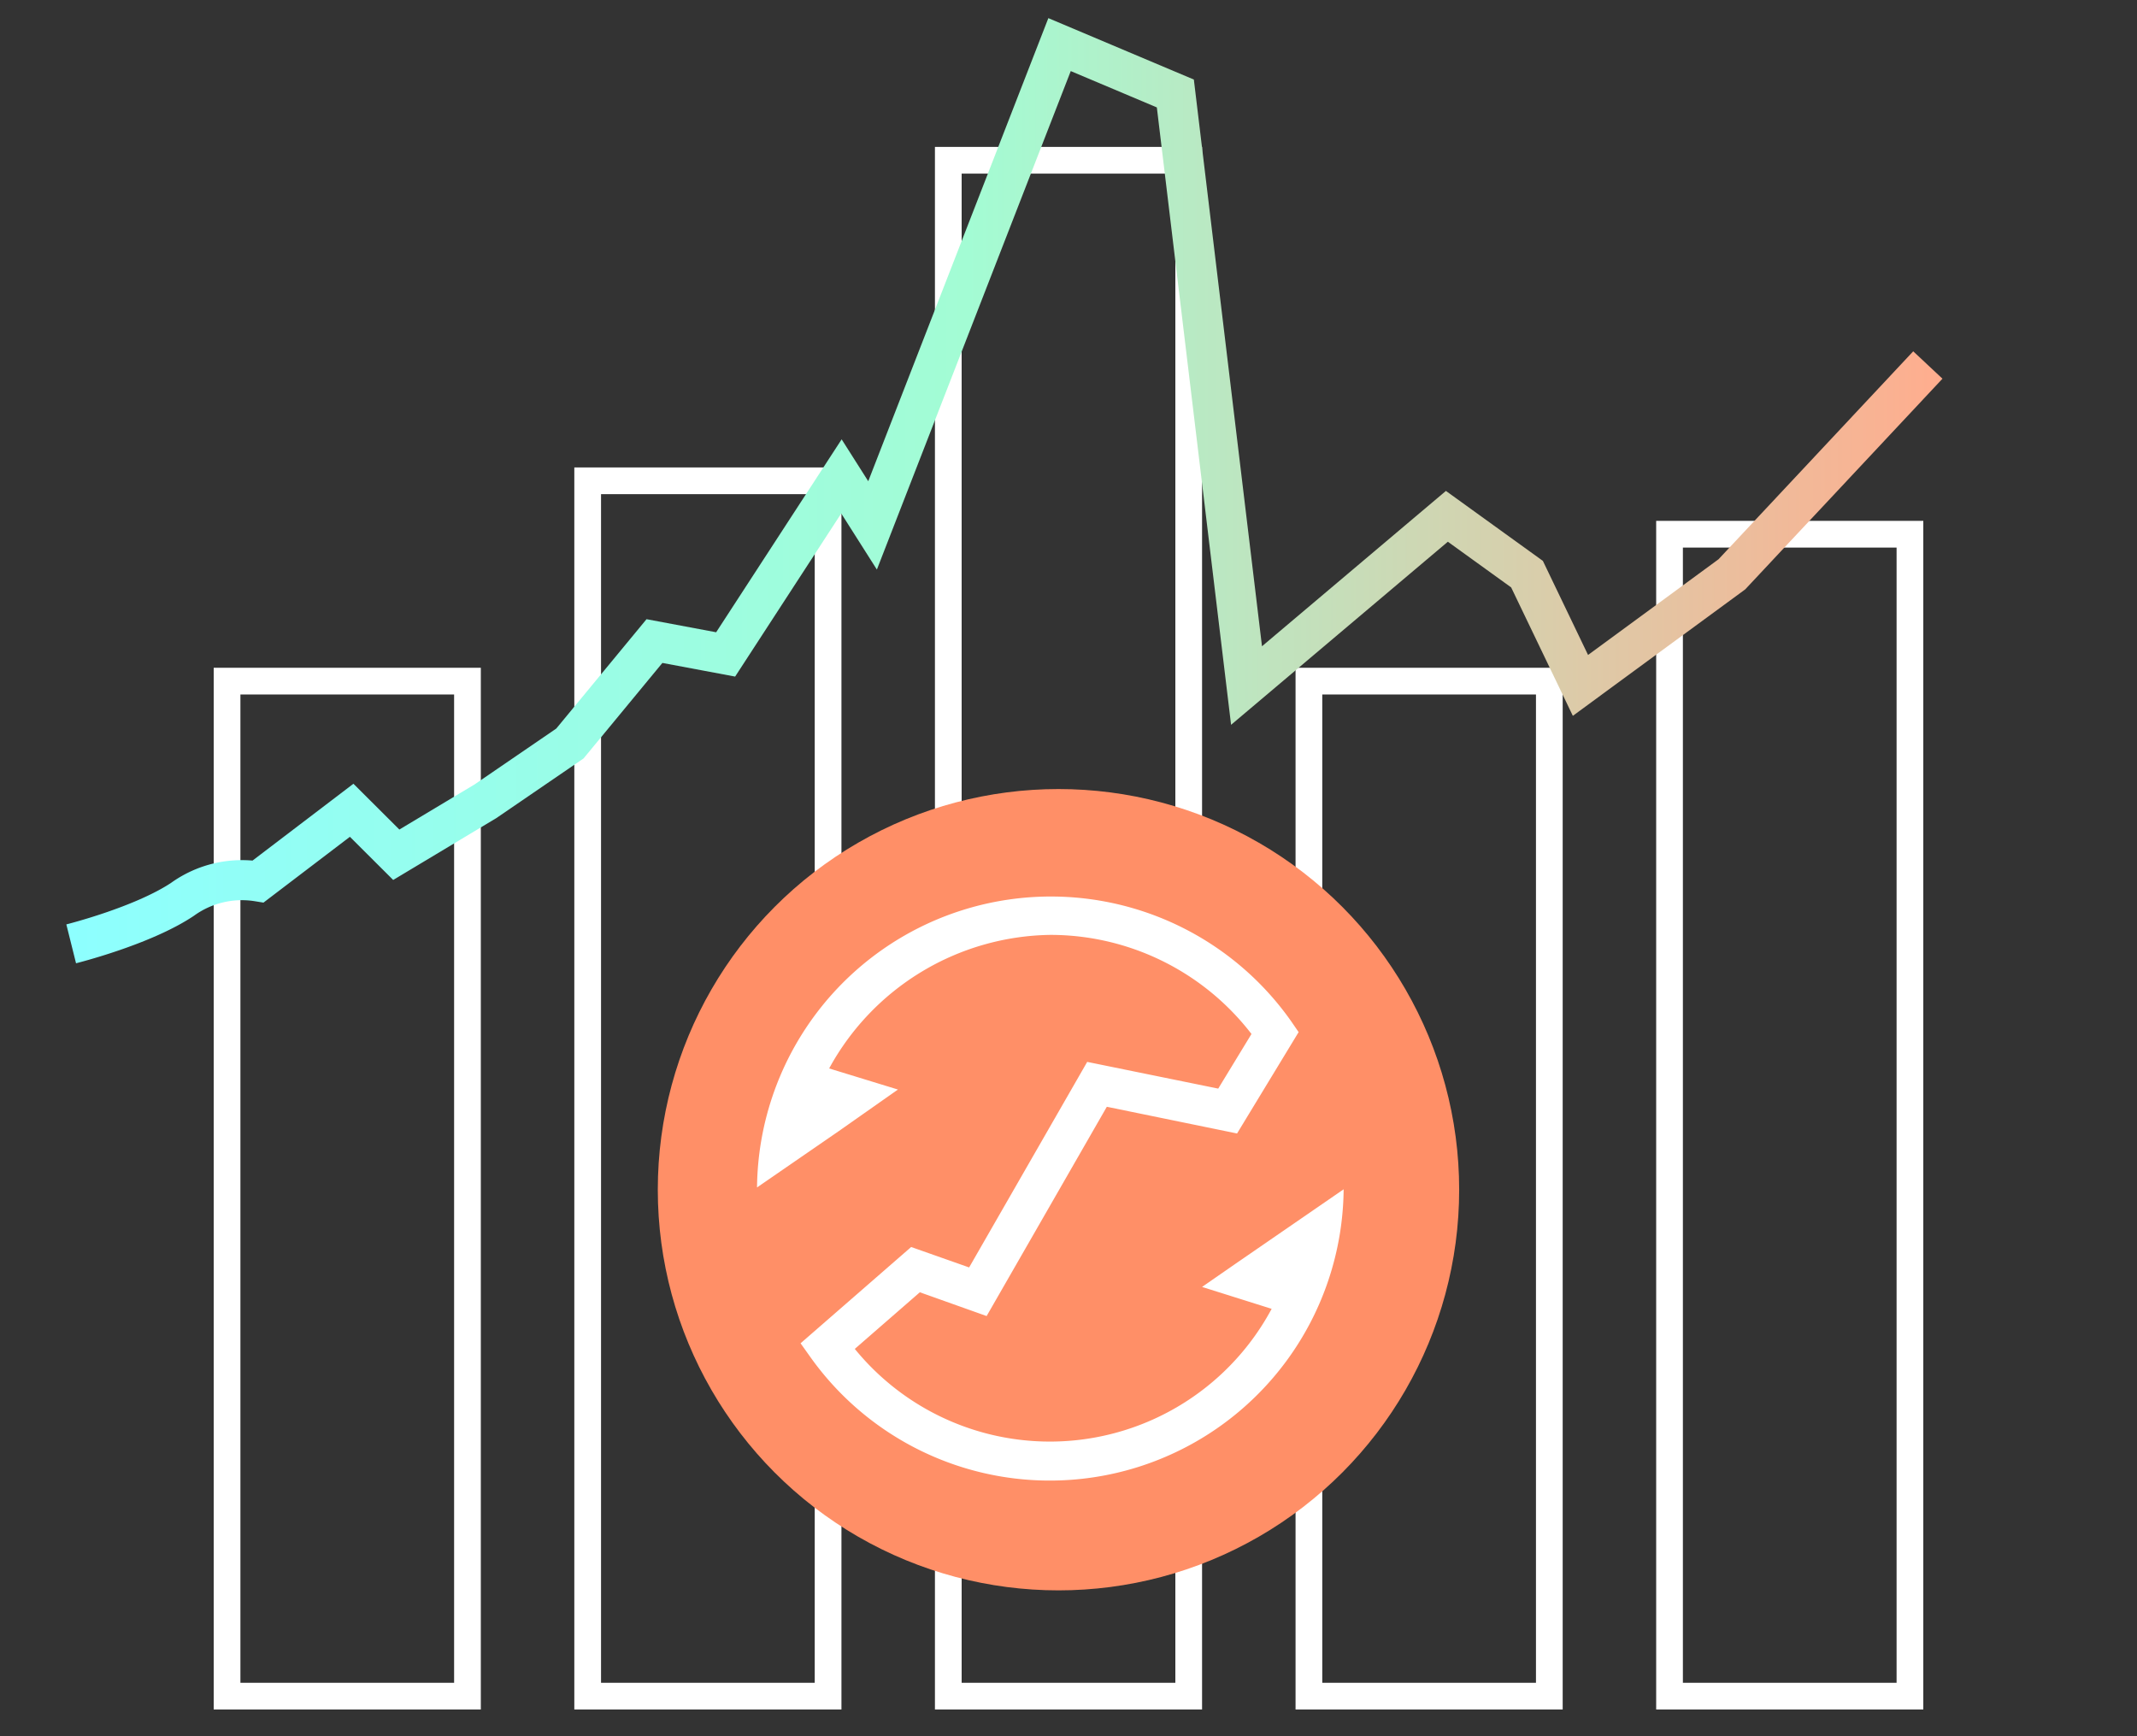 <svg xmlns="http://www.w3.org/2000/svg" xmlns:xlink="http://www.w3.org/1999/xlink" viewBox="0 0 160 130"><rect x="0" y="0" width="160" height="130" fill="#333333" stroke="none"/><defs><linearGradient id="a" x1="4.97" y1="36.74" x2="145.43" y2="36.74" gradientUnits="userSpaceOnUse"><stop offset="0" stop-color="#8dffff"/><stop offset="0.48" stop-color="#a3fcd4"/><stop offset="1" stop-color="#ffad8e"/></linearGradient></defs><title>Criptoism_SVG_icons_ALL</title><rect width="160" height="130" style="fill:none"/><rect x="17" y="51" width="18" height="76" style="fill:none;stroke:#fff;stroke-miterlimit:10;stroke-width:2px"/><rect x="44" y="36" width="18" height="91" style="fill:none;stroke:#fff;stroke-miterlimit:10;stroke-width:2px"/><rect x="71" y="12" width="18" height="115" style="fill:none;stroke:#fff;stroke-miterlimit:10;stroke-width:2px"/><rect x="98" y="51" width="18" height="76" style="fill:none;stroke:#fff;stroke-miterlimit:10;stroke-width:2px"/><rect x="125" y="40" width="18" height="87" style="fill:none;stroke:#fff;stroke-miterlimit:10;stroke-width:2px"/><path d="M5.33,70.67s5.33-1.33,8.33-3.33A7.61,7.61,0,0,1,19.33,66l7-5.33L29.67,64l6.67-4,6.33-4.33L49,48l5.33,1L63,35.67l2.33,3.67,14-36L88,7l5.33,44.33,15-12.67,6,4.33,4,8.33L129.67,43l14.67-15.67" style="fill:none;stroke-miterlimit:10;stroke-width:3px;stroke:url(#a)"/><circle cx="79.25" cy="89.08" r="30" style="fill:#ff8f67"/><path d="M92.51,94.62,90,96.36,95.21,98A18.84,18.84,0,0,1,64,101l4.87-4.24,5,1.78,9-15.67,9.75,2,4.61-7.59-.55-.8A22,22,0,0,0,56.68,88.91l6.11-4.21,4.44-3.12L62.08,80A19.17,19.17,0,0,1,78.64,70a19,19,0,0,1,15.06,7.42l-2.49,4.09-9.81-2L72.56,94.9l-4.34-1.53-8.28,7.21.79,1.11A22,22,0,0,0,100.6,89.05Z" style="fill:#fff"/><rect x="100.67" y="89" width="0.33" style="fill:#fff"/></svg>